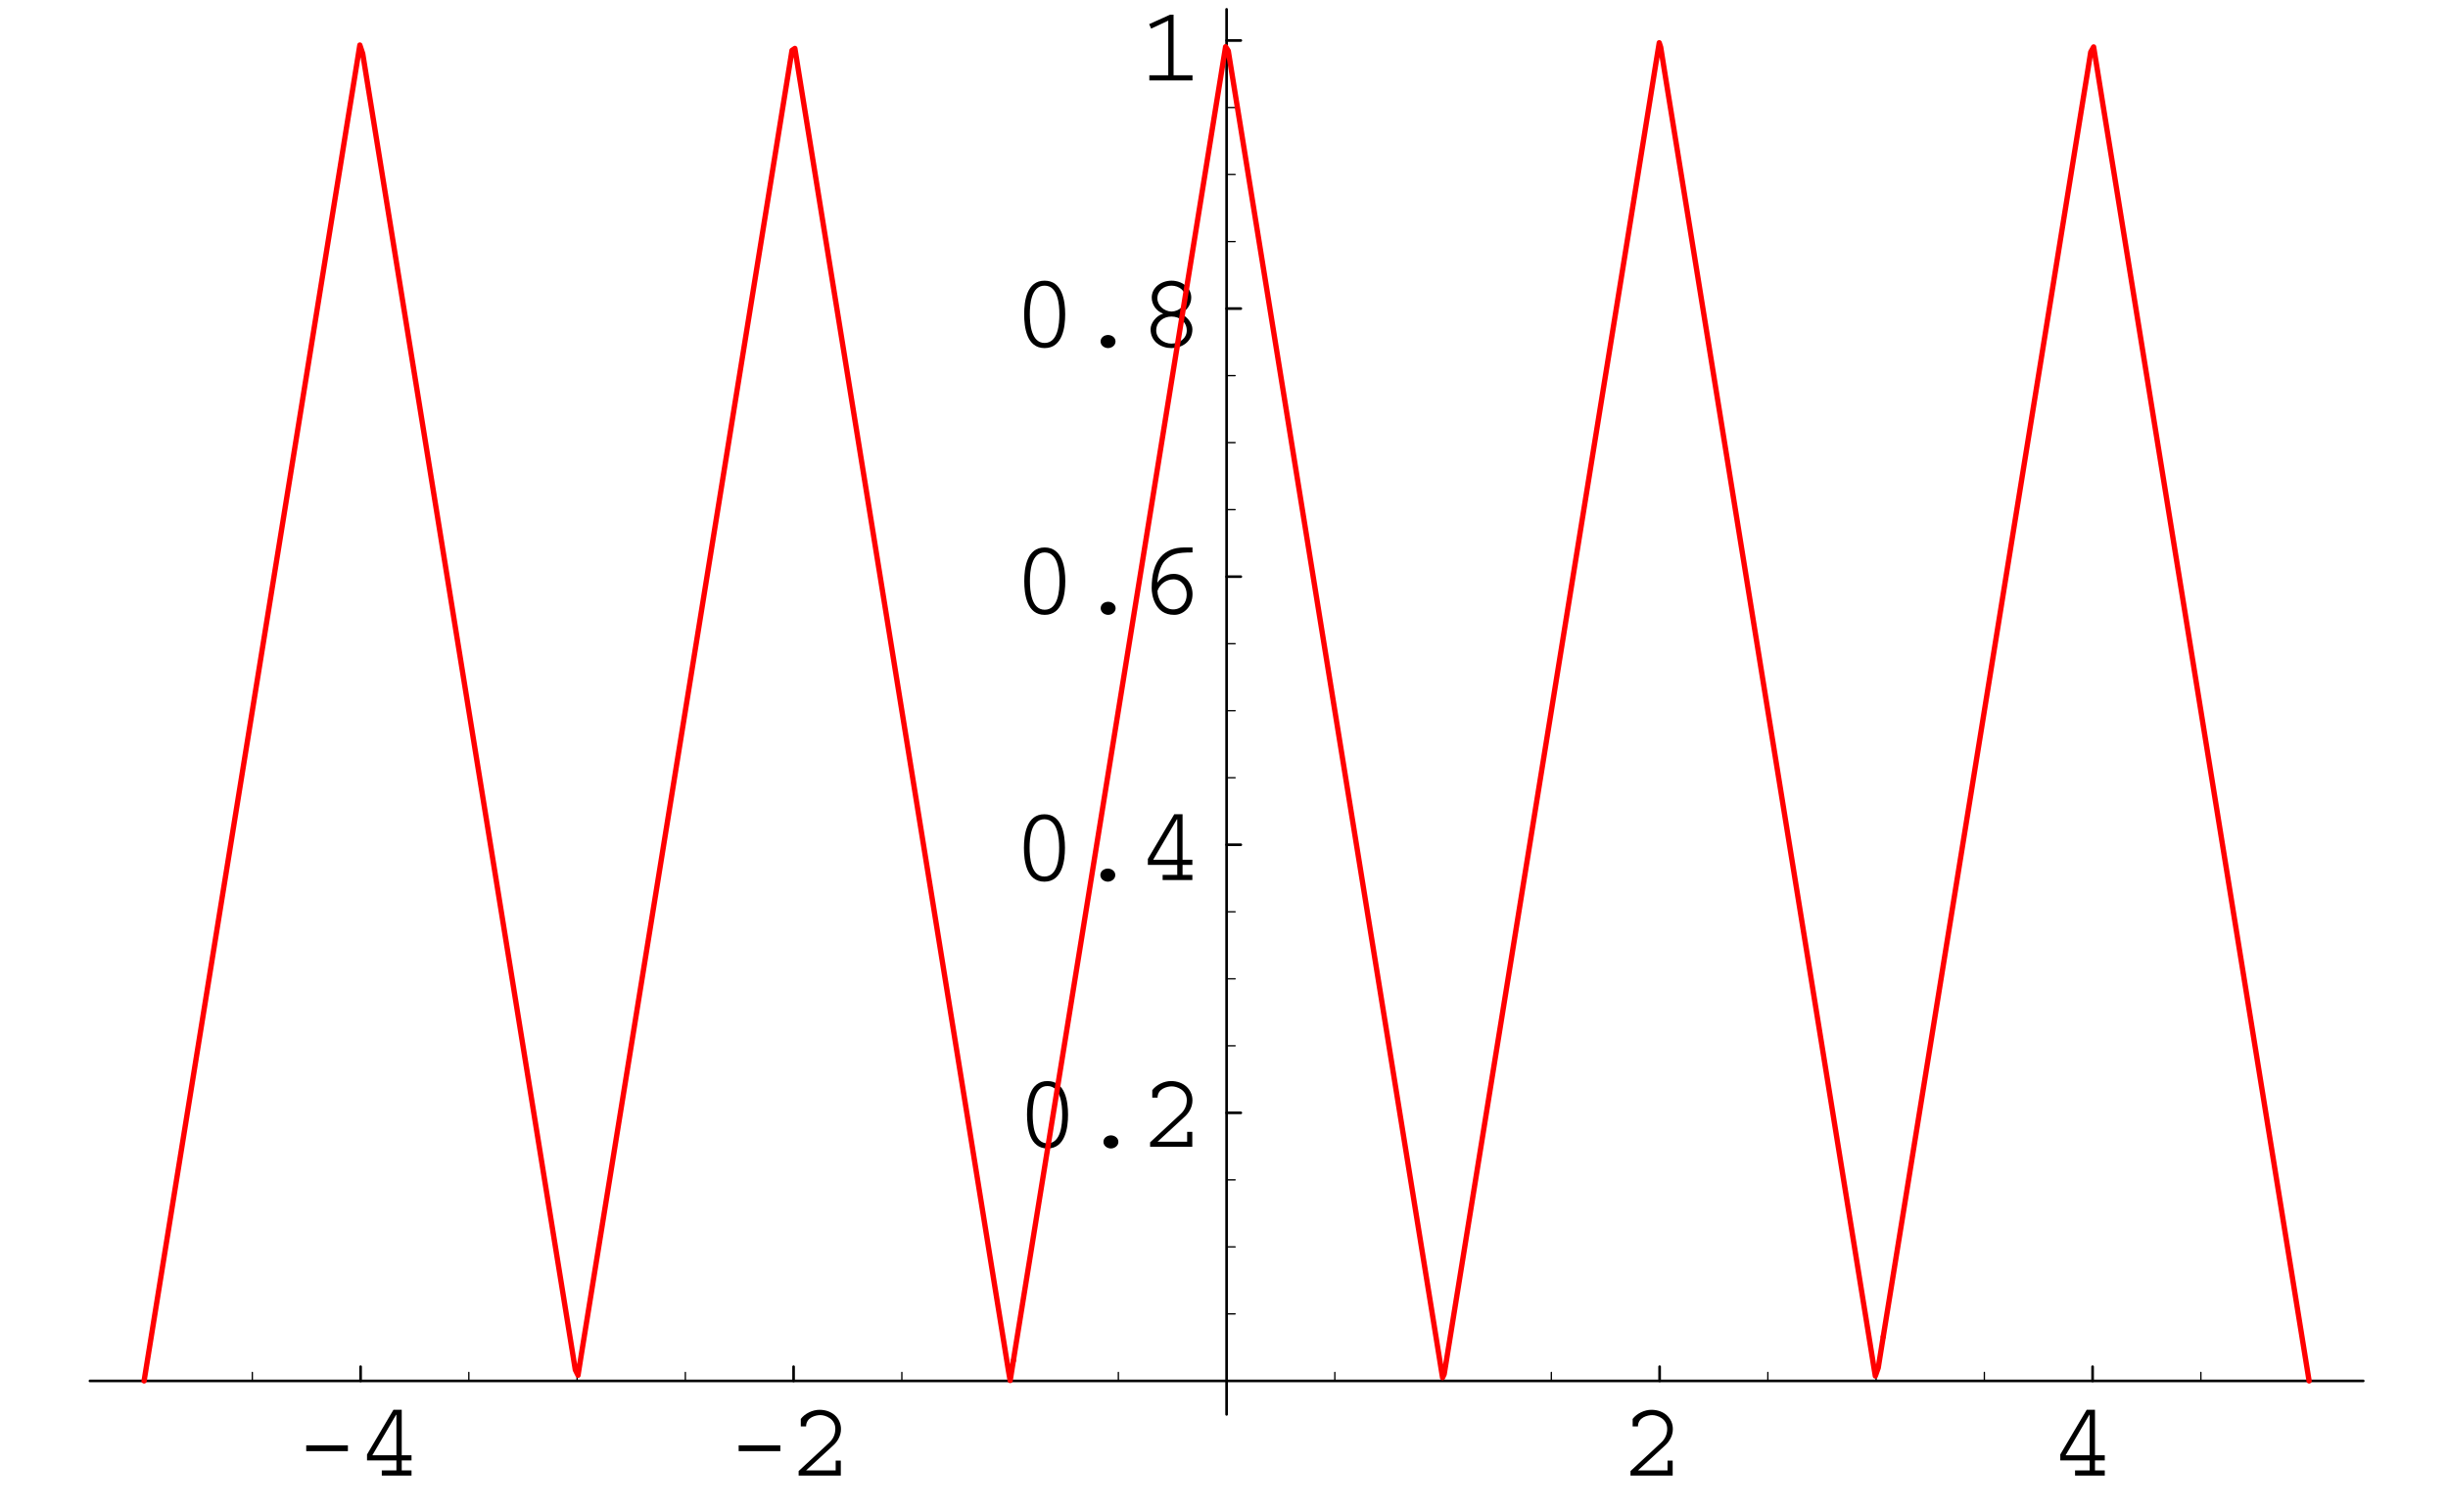 <?xml version="1.0" encoding="UTF-8"?>
<svg xmlns="http://www.w3.org/2000/svg" xmlns:xlink="http://www.w3.org/1999/xlink" width="230.38" height="142.31" viewBox="0 0 230.38 142.31">
<defs>
<g>
<g id="glyph-0-0">
</g>
<g id="glyph-0-1">
<path d="M 1.031 -2.844 L 1.031 -2.297 L 4.953 -2.297 L 4.953 -2.844 Z M 1.031 -2.844 "/>
</g>
<g id="glyph-0-2">
<path d="M 4.969 -1.906 L 4.047 -1.906 L 4.047 -6.188 L 3.266 -6.188 L 0.781 -1.984 L 0.781 -1.422 L 3.547 -1.422 L 3.547 -0.484 L 2.172 -0.484 L 2.172 0 L 4.969 0 L 4.969 -0.484 L 4.047 -0.484 L 4.047 -1.422 L 4.969 -1.422 Z M 1.281 -1.906 L 3.516 -5.719 L 3.547 -5.719 L 3.547 -1.906 Z M 1.281 -1.906 "/>
</g>
<g id="glyph-0-3">
<path d="M 0.703 0 L 4.672 0 L 4.672 -1.406 L 4.188 -1.406 L 4.188 -0.484 L 1.406 -0.484 L 3.984 -2.859 C 4.344 -3.188 4.688 -3.719 4.688 -4.375 C 4.688 -5.422 3.828 -6.188 2.672 -6.188 C 2.016 -6.188 1.297 -5.844 0.906 -5.328 L 0.906 -4.625 L 1.406 -4.625 C 1.406 -5.484 2.328 -5.688 2.75 -5.688 C 3.25 -5.688 4.156 -5.328 4.156 -4.406 C 4.156 -3.828 3.922 -3.406 3.562 -3.078 L 0.703 -0.422 Z M 0.703 0 "/>
</g>
<g id="glyph-0-4">
<path d="M 1.062 -3.031 C 1.062 -1.797 1.297 0.156 2.984 0.156 C 4.672 0.156 4.922 -1.797 4.922 -3.031 C 4.922 -4.281 4.656 -6.188 2.984 -6.188 C 1.312 -6.188 1.062 -4.281 1.062 -3.031 Z M 1.594 -3.031 C 1.594 -3.938 1.719 -5.719 2.984 -5.719 C 4.25 -5.719 4.375 -3.938 4.375 -3.031 C 4.375 -2.141 4.266 -0.328 2.984 -0.328 C 1.719 -0.328 1.594 -2.141 1.594 -3.031 Z M 1.594 -3.031 "/>
</g>
<g id="glyph-0-5">
<path d="M 3.688 -0.469 C 3.688 -0.844 3.328 -1.078 2.984 -1.078 C 2.641 -1.078 2.281 -0.844 2.281 -0.469 C 2.281 -0.094 2.641 0.156 2.984 0.156 C 3.328 0.156 3.688 -0.094 3.688 -0.469 Z M 3.688 -0.469 "/>
</g>
<g id="glyph-0-6">
<path d="M 4.953 -6.188 L 4.172 -6.188 C 2.266 -6.188 1.109 -4.984 1.109 -2.359 C 1.109 -1.781 1.359 0.156 3.234 0.156 C 4.125 0.156 4.953 -0.625 4.953 -1.812 C 4.953 -2.812 4.234 -3.703 3.188 -3.703 C 2.406 -3.703 1.938 -3.281 1.656 -2.891 L 1.641 -2.891 C 1.672 -3.391 1.875 -4.484 2.375 -4.969 C 3.016 -5.578 3.438 -5.719 4.953 -5.719 Z M 1.656 -2.109 C 1.875 -2.734 2.484 -3.188 3.156 -3.188 C 3.969 -3.188 4.406 -2.453 4.406 -1.75 C 4.406 -1 3.938 -0.359 3.125 -0.359 C 2.219 -0.359 1.656 -1.297 1.656 -2.109 Z M 1.656 -2.109 "/>
</g>
<g id="glyph-0-7">
<path d="M 4.844 -4.594 C 4.844 -5.547 3.969 -6.188 2.984 -6.188 C 2.016 -6.188 1.125 -5.547 1.125 -4.594 C 1.125 -3.938 1.562 -3.312 2.188 -3.094 L 2.188 -3.078 C 1.531 -2.891 1.016 -2.172 1.016 -1.625 C 1.016 -0.422 2.031 0.156 2.984 0.156 C 3.938 0.156 4.953 -0.422 4.953 -1.625 C 4.953 -2.172 4.438 -2.891 3.797 -3.062 L 3.797 -3.078 C 4.406 -3.312 4.844 -3.938 4.844 -4.594 Z M 2.984 -3.281 C 2.297 -3.297 1.656 -3.844 1.656 -4.531 C 1.656 -5.25 2.281 -5.719 2.984 -5.719 C 3.688 -5.719 4.312 -5.25 4.312 -4.531 C 4.312 -3.844 3.688 -3.297 2.984 -3.281 Z M 2.984 -2.812 C 3.75 -2.812 4.422 -2.312 4.422 -1.5 C 4.422 -0.75 3.703 -0.266 2.984 -0.266 C 2.281 -0.266 1.547 -0.75 1.547 -1.5 C 1.547 -2.312 2.234 -2.812 2.984 -2.812 Z M 2.984 -2.812 "/>
</g>
<g id="glyph-0-8">
<path d="M 3.25 -6.188 L 2.922 -6.188 L 0.953 -5.297 L 1.141 -4.875 L 2.75 -5.625 L 2.75 -0.484 L 0.969 -0.484 L 0.969 0 L 5.031 0 L 5.031 -0.484 L 3.25 -0.484 Z M 3.25 -6.188 "/>
</g>
</g>
</defs>
<path fill="none" stroke-width="2.5" stroke-linecap="round" stroke-linejoin="round" stroke="rgb(0%, 0%, 0%)" stroke-opacity="1" stroke-miterlimit="10" d="M 336.887 116.758 L 336.887 130.143 " transform="matrix(0.1, 0, 0, -0.1, 0.247, 141.623)"/>
<g fill="rgb(0%, 0%, 0%)" fill-opacity="1">
<use xlink:href="#glyph-0-1" x="27.788" y="138.853"/>
<use xlink:href="#glyph-0-2" x="33.759" y="138.853"/>
</g>
<path fill="none" stroke-width="2.5" stroke-linecap="round" stroke-linejoin="round" stroke="rgb(0%, 0%, 0%)" stroke-opacity="1" stroke-miterlimit="10" d="M 744.361 116.758 L 744.361 130.143 " transform="matrix(0.1, 0, 0, -0.1, 0.247, 141.623)"/>
<g fill="rgb(0%, 0%, 0%)" fill-opacity="1">
<use xlink:href="#glyph-0-1" x="68.484" y="138.853"/>
<use xlink:href="#glyph-0-3" x="74.456" y="138.853"/>
</g>
<path fill="none" stroke-width="2.5" stroke-linecap="round" stroke-linejoin="round" stroke="rgb(0%, 0%, 0%)" stroke-opacity="1" stroke-miterlimit="10" d="M 1559.387 116.758 L 1559.387 130.143 " transform="matrix(0.1, 0, 0, -0.1, 0.247, 141.623)"/>
<g fill="rgb(0%, 0%, 0%)" fill-opacity="1">
<use xlink:href="#glyph-0-3" x="152.742" y="138.853"/>
</g>
<path fill="none" stroke-width="2.5" stroke-linecap="round" stroke-linejoin="round" stroke="rgb(0%, 0%, 0%)" stroke-opacity="1" stroke-miterlimit="10" d="M 1966.861 116.758 L 1966.861 130.143 " transform="matrix(0.1, 0, 0, -0.1, 0.247, 141.623)"/>
<g fill="rgb(0%, 0%, 0%)" fill-opacity="1">
<use xlink:href="#glyph-0-2" x="193.11" y="138.853"/>
</g>
<path fill="none" stroke-width="1.25" stroke-linecap="round" stroke-linejoin="round" stroke="rgb(0%, 0%, 0%)" stroke-opacity="1" stroke-miterlimit="10" d="M 438.746 116.758 L 438.746 124.765 " transform="matrix(0.1, 0, 0, -0.1, 0.247, 141.623)"/>
<path fill="none" stroke-width="1.25" stroke-linecap="round" stroke-linejoin="round" stroke="rgb(0%, 0%, 0%)" stroke-opacity="1" stroke-miterlimit="10" d="M 540.643 116.758 L 540.643 124.765 " transform="matrix(0.1, 0, 0, -0.1, 0.247, 141.623)"/>
<path fill="none" stroke-width="1.25" stroke-linecap="round" stroke-linejoin="round" stroke="rgb(0%, 0%, 0%)" stroke-opacity="1" stroke-miterlimit="10" d="M 642.502 116.758 L 642.502 124.765 " transform="matrix(0.1, 0, 0, -0.1, 0.247, 141.623)"/>
<path fill="none" stroke-width="1.25" stroke-linecap="round" stroke-linejoin="round" stroke="rgb(0%, 0%, 0%)" stroke-opacity="1" stroke-miterlimit="10" d="M 846.259 116.758 L 846.259 124.765 " transform="matrix(0.1, 0, 0, -0.1, 0.247, 141.623)"/>
<path fill="none" stroke-width="1.25" stroke-linecap="round" stroke-linejoin="round" stroke="rgb(0%, 0%, 0%)" stroke-opacity="1" stroke-miterlimit="10" d="M 948.117 116.758 L 948.117 124.765 " transform="matrix(0.1, 0, 0, -0.1, 0.247, 141.623)"/>
<path fill="none" stroke-width="1.25" stroke-linecap="round" stroke-linejoin="round" stroke="rgb(0%, 0%, 0%)" stroke-opacity="1" stroke-miterlimit="10" d="M 1050.015 116.758 L 1050.015 124.765 " transform="matrix(0.1, 0, 0, -0.1, 0.247, 141.623)"/>
<path fill="none" stroke-width="1.25" stroke-linecap="round" stroke-linejoin="round" stroke="rgb(0%, 0%, 0%)" stroke-opacity="1" stroke-miterlimit="10" d="M 1253.733 116.758 L 1253.733 124.765 " transform="matrix(0.1, 0, 0, -0.1, 0.247, 141.623)"/>
<path fill="none" stroke-width="1.25" stroke-linecap="round" stroke-linejoin="round" stroke="rgb(0%, 0%, 0%)" stroke-opacity="1" stroke-miterlimit="10" d="M 1355.631 116.758 L 1355.631 124.765 " transform="matrix(0.1, 0, 0, -0.1, 0.247, 141.623)"/>
<path fill="none" stroke-width="1.25" stroke-linecap="round" stroke-linejoin="round" stroke="rgb(0%, 0%, 0%)" stroke-opacity="1" stroke-miterlimit="10" d="M 1457.489 116.758 L 1457.489 124.765 " transform="matrix(0.1, 0, 0, -0.1, 0.247, 141.623)"/>
<path fill="none" stroke-width="1.25" stroke-linecap="round" stroke-linejoin="round" stroke="rgb(0%, 0%, 0%)" stroke-opacity="1" stroke-miterlimit="10" d="M 1661.246 116.758 L 1661.246 124.765 " transform="matrix(0.1, 0, 0, -0.1, 0.247, 141.623)"/>
<path fill="none" stroke-width="1.25" stroke-linecap="round" stroke-linejoin="round" stroke="rgb(0%, 0%, 0%)" stroke-opacity="1" stroke-miterlimit="10" d="M 1763.105 116.758 L 1763.105 124.765 " transform="matrix(0.1, 0, 0, -0.1, 0.247, 141.623)"/>
<path fill="none" stroke-width="1.25" stroke-linecap="round" stroke-linejoin="round" stroke="rgb(0%, 0%, 0%)" stroke-opacity="1" stroke-miterlimit="10" d="M 1865.002 116.758 L 1865.002 124.765 " transform="matrix(0.1, 0, 0, -0.1, 0.247, 141.623)"/>
<path fill="none" stroke-width="1.25" stroke-linecap="round" stroke-linejoin="round" stroke="rgb(0%, 0%, 0%)" stroke-opacity="1" stroke-miterlimit="10" d="M 234.989 116.758 L 234.989 124.765 " transform="matrix(0.1, 0, 0, -0.1, 0.247, 141.623)"/>
<path fill="none" stroke-width="1.25" stroke-linecap="round" stroke-linejoin="round" stroke="rgb(0%, 0%, 0%)" stroke-opacity="1" stroke-miterlimit="10" d="M 133.13 116.758 L 133.13 124.765 " transform="matrix(0.1, 0, 0, -0.1, 0.247, 141.623)"/>
<path fill="none" stroke-width="1.25" stroke-linecap="round" stroke-linejoin="round" stroke="rgb(0%, 0%, 0%)" stroke-opacity="1" stroke-miterlimit="10" d="M 2068.759 116.758 L 2068.759 124.765 " transform="matrix(0.1, 0, 0, -0.1, 0.247, 141.623)"/>
<path fill="none" stroke-width="1.25" stroke-linecap="round" stroke-linejoin="round" stroke="rgb(0%, 0%, 0%)" stroke-opacity="1" stroke-miterlimit="10" d="M 2170.618 116.758 L 2170.618 124.765 " transform="matrix(0.1, 0, 0, -0.1, 0.247, 141.623)"/>
<path fill="none" stroke-width="2.5" stroke-linecap="round" stroke-linejoin="round" stroke="rgb(0%, 0%, 0%)" stroke-opacity="1" stroke-miterlimit="10" d="M 82.181 116.758 L 2221.567 116.758 " transform="matrix(0.1, 0, 0, -0.1, 0.247, 141.623)"/>
<path fill="none" stroke-width="2.5" stroke-linecap="round" stroke-linejoin="round" stroke="rgb(0%, 0%, 0%)" stroke-opacity="1" stroke-miterlimit="10" d="M 1151.874 369.03 L 1165.259 369.03 " transform="matrix(0.1, 0, 0, -0.1, 0.247, 141.623)"/>
<g fill="rgb(0%, 0%, 0%)" fill-opacity="1">
<use xlink:href="#glyph-0-4" x="95.591" y="107.918"/>
<use xlink:href="#glyph-0-5" x="101.562" y="107.918"/>
<use xlink:href="#glyph-0-3" x="107.533" y="107.918"/>
</g>
<path fill="none" stroke-width="2.5" stroke-linecap="round" stroke-linejoin="round" stroke="rgb(0%, 0%, 0%)" stroke-opacity="1" stroke-miterlimit="10" d="M 1151.874 621.301 L 1165.259 621.301 " transform="matrix(0.1, 0, 0, -0.1, 0.247, 141.623)"/>
<g fill="rgb(0%, 0%, 0%)" fill-opacity="1">
<use xlink:href="#glyph-0-4" x="95.301" y="82.812"/>
<use xlink:href="#glyph-0-5" x="101.272" y="82.812"/>
<use xlink:href="#glyph-0-2" x="107.243" y="82.812"/>
</g>
<path fill="none" stroke-width="2.5" stroke-linecap="round" stroke-linejoin="round" stroke="rgb(0%, 0%, 0%)" stroke-opacity="1" stroke-miterlimit="10" d="M 1151.874 873.573 L 1165.259 873.573 " transform="matrix(0.1, 0, 0, -0.1, 0.247, 141.623)"/>
<g fill="rgb(0%, 0%, 0%)" fill-opacity="1">
<use xlink:href="#glyph-0-4" x="95.332" y="57.706"/>
<use xlink:href="#glyph-0-5" x="101.303" y="57.706"/>
<use xlink:href="#glyph-0-6" x="107.274" y="57.706"/>
</g>
<path fill="none" stroke-width="2.5" stroke-linecap="round" stroke-linejoin="round" stroke="rgb(0%, 0%, 0%)" stroke-opacity="1" stroke-miterlimit="10" d="M 1151.874 1125.845 L 1165.259 1125.845 " transform="matrix(0.1, 0, 0, -0.1, 0.247, 141.623)"/>
<g fill="rgb(0%, 0%, 0%)" fill-opacity="1">
<use xlink:href="#glyph-0-4" x="95.322" y="32.6"/>
<use xlink:href="#glyph-0-5" x="101.293" y="32.6"/>
<use xlink:href="#glyph-0-7" x="107.264" y="32.6"/>
</g>
<path fill="none" stroke-width="2.5" stroke-linecap="round" stroke-linejoin="round" stroke="rgb(0%, 0%, 0%)" stroke-opacity="1" stroke-miterlimit="10" d="M 1151.874 1378.117 L 1165.259 1378.117 " transform="matrix(0.1, 0, 0, -0.1, 0.247, 141.623)"/>
<g fill="rgb(0%, 0%, 0%)" fill-opacity="1">
<use xlink:href="#glyph-0-8" x="107.194" y="7.569"/>
</g>
<path fill="none" stroke-width="1.25" stroke-linecap="round" stroke-linejoin="round" stroke="rgb(0%, 0%, 0%)" stroke-opacity="1" stroke-miterlimit="10" d="M 1151.874 179.835 L 1159.881 179.835 " transform="matrix(0.1, 0, 0, -0.1, 0.247, 141.623)"/>
<path fill="none" stroke-width="1.25" stroke-linecap="round" stroke-linejoin="round" stroke="rgb(0%, 0%, 0%)" stroke-opacity="1" stroke-miterlimit="10" d="M 1151.874 242.874 L 1159.881 242.874 " transform="matrix(0.1, 0, 0, -0.1, 0.247, 141.623)"/>
<path fill="none" stroke-width="1.25" stroke-linecap="round" stroke-linejoin="round" stroke="rgb(0%, 0%, 0%)" stroke-opacity="1" stroke-miterlimit="10" d="M 1151.874 305.952 L 1159.881 305.952 " transform="matrix(0.1, 0, 0, -0.1, 0.247, 141.623)"/>
<path fill="none" stroke-width="1.25" stroke-linecap="round" stroke-linejoin="round" stroke="rgb(0%, 0%, 0%)" stroke-opacity="1" stroke-miterlimit="10" d="M 1151.874 432.107 L 1159.881 432.107 " transform="matrix(0.1, 0, 0, -0.1, 0.247, 141.623)"/>
<path fill="none" stroke-width="1.25" stroke-linecap="round" stroke-linejoin="round" stroke="rgb(0%, 0%, 0%)" stroke-opacity="1" stroke-miterlimit="10" d="M 1151.874 495.146 L 1159.881 495.146 " transform="matrix(0.1, 0, 0, -0.1, 0.247, 141.623)"/>
<path fill="none" stroke-width="1.25" stroke-linecap="round" stroke-linejoin="round" stroke="rgb(0%, 0%, 0%)" stroke-opacity="1" stroke-miterlimit="10" d="M 1151.874 558.224 L 1159.881 558.224 " transform="matrix(0.1, 0, 0, -0.1, 0.247, 141.623)"/>
<path fill="none" stroke-width="1.25" stroke-linecap="round" stroke-linejoin="round" stroke="rgb(0%, 0%, 0%)" stroke-opacity="1" stroke-miterlimit="10" d="M 1151.874 684.379 L 1159.881 684.379 " transform="matrix(0.1, 0, 0, -0.1, 0.247, 141.623)"/>
<path fill="none" stroke-width="1.25" stroke-linecap="round" stroke-linejoin="round" stroke="rgb(0%, 0%, 0%)" stroke-opacity="1" stroke-miterlimit="10" d="M 1151.874 747.457 L 1159.881 747.457 " transform="matrix(0.1, 0, 0, -0.1, 0.247, 141.623)"/>
<path fill="none" stroke-width="1.25" stroke-linecap="round" stroke-linejoin="round" stroke="rgb(0%, 0%, 0%)" stroke-opacity="1" stroke-miterlimit="10" d="M 1151.874 810.496 L 1159.881 810.496 " transform="matrix(0.1, 0, 0, -0.1, 0.247, 141.623)"/>
<path fill="none" stroke-width="1.25" stroke-linecap="round" stroke-linejoin="round" stroke="rgb(0%, 0%, 0%)" stroke-opacity="1" stroke-miterlimit="10" d="M 1151.874 936.651 L 1159.881 936.651 " transform="matrix(0.1, 0, 0, -0.1, 0.247, 141.623)"/>
<path fill="none" stroke-width="1.25" stroke-linecap="round" stroke-linejoin="round" stroke="rgb(0%, 0%, 0%)" stroke-opacity="1" stroke-miterlimit="10" d="M 1151.874 999.729 L 1159.881 999.729 " transform="matrix(0.1, 0, 0, -0.1, 0.247, 141.623)"/>
<path fill="none" stroke-width="1.25" stroke-linecap="round" stroke-linejoin="round" stroke="rgb(0%, 0%, 0%)" stroke-opacity="1" stroke-miterlimit="10" d="M 1151.874 1062.768 L 1159.881 1062.768 " transform="matrix(0.1, 0, 0, -0.1, 0.247, 141.623)"/>
<path fill="none" stroke-width="1.25" stroke-linecap="round" stroke-linejoin="round" stroke="rgb(0%, 0%, 0%)" stroke-opacity="1" stroke-miterlimit="10" d="M 1151.874 1188.923 L 1159.881 1188.923 " transform="matrix(0.1, 0, 0, -0.1, 0.247, 141.623)"/>
<path fill="none" stroke-width="1.25" stroke-linecap="round" stroke-linejoin="round" stroke="rgb(0%, 0%, 0%)" stroke-opacity="1" stroke-miterlimit="10" d="M 1151.874 1252.001 L 1159.881 1252.001 " transform="matrix(0.1, 0, 0, -0.1, 0.247, 141.623)"/>
<path fill="none" stroke-width="1.25" stroke-linecap="round" stroke-linejoin="round" stroke="rgb(0%, 0%, 0%)" stroke-opacity="1" stroke-miterlimit="10" d="M 1151.874 1315.04 L 1159.881 1315.04 " transform="matrix(0.1, 0, 0, -0.1, 0.247, 141.623)"/>
<path fill="none" stroke-width="2.5" stroke-linecap="round" stroke-linejoin="round" stroke="rgb(0%, 0%, 0%)" stroke-opacity="1" stroke-miterlimit="10" d="M 1151.874 85.278 L 1151.874 1407.438 " transform="matrix(0.1, 0, 0, -0.1, 0.247, 141.623)"/>
<path fill="none" stroke-width="5" stroke-linecap="round" stroke-linejoin="round" stroke="rgb(100%, 0%, 0%)" stroke-opacity="1" stroke-miterlimit="10" d="M 133.13 116.758 L 215.755 628.445 L 258.815 894.769 L 281.581 1035.723 L 305.917 1186.49 L 317.732 1259.537 L 323.502 1295.453 L 328.879 1328.581 L 333.747 1358.688 L 336.18 1373.839 L 338.889 1365.714 L 341.597 1348.953 L 344.502 1330.937 L 349.761 1298.397 L 390.583 1045.654 L 432.74 784.589 L 478.782 499.621 L 500.096 367.656 L 511.793 295.157 L 522.823 226.898 L 533.146 163.114 L 535.972 145.647 L 537.503 136.109 L 538.956 127.159 L 541.507 122.057 L 544.255 139.367 L 563.724 259.752 L 646.977 775.09 L 689.33 1037.489 L 711.703 1175.852 L 723.95 1251.726 L 735.451 1322.929 L 740.396 1353.467 L 742.869 1368.815 L 745.578 1370.659 L 747.03 1361.828 L 748.521 1352.407 L 751.269 1335.372 L 756.49 1303.068 L 779.727 1159.209 L 820.706 905.642 L 863.294 641.869 L 909.494 355.998 L 931.082 222.149 L 941.994 154.714 L 944.977 136.227 L 946.626 126.021 L 948.196 117.15 L 949.648 126.1 L 951.218 135.873 " transform="matrix(0.1, 0, 0, -0.1, 0.247, 141.623)"/>
<path fill="none" stroke-width="5" stroke-linecap="round" stroke-linejoin="round" stroke="rgb(100%, 0%, 0%)" stroke-opacity="1" stroke-miterlimit="10" d="M 951.218 135.873 L 953.966 152.987 L 995.023 407.025 L 1040.713 689.914 L 1082.084 946.072 L 1102.848 1074.582 L 1125.261 1213.416 L 1135.584 1277.24 L 1141.197 1312.056 L 1146.457 1344.557 L 1148.734 1358.805 L 1150.932 1372.269 L 1153.444 1368.422 L 1155.721 1354.252 L 1165.926 1291.253 L 1248.002 782.902 L 1289.57 525.645 L 1311.629 389.087 L 1335.377 242.089 L 1346.446 173.673 L 1351.98 139.327 L 1353.472 129.907 L 1355.12 119.859 L 1356.651 123.116 L 1358.064 131.713 L 1378.789 260.184 L 1419.493 512.181 L 1464.084 788.201 L 1505.141 1042.396 L 1525.866 1170.593 L 1545.217 1290.389 L 1550.202 1321.281 L 1554.912 1350.641 L 1557.542 1366.813 L 1559.034 1375.998 L 1560.408 1371.798 L 1562.802 1356.843 L 1565.353 1340.946 L 1587.57 1203.682 L 1668.233 704.123 L 1713.058 426.691 L 1732.684 305.127 L 1743.086 240.833 L 1748.778 205.506 L 1754.194 172.103 L 1759.415 139.681 L 1760.828 130.771 L 1762.398 121.389 L 1765.106 129.004 L 1767.54 144.116 L 1769.817 158.286 " transform="matrix(0.1, 0, 0, -0.1, 0.247, 141.623)"/>
<path fill="none" stroke-width="5" stroke-linecap="round" stroke-linejoin="round" stroke="rgb(100%, 0%, 0%)" stroke-opacity="1" stroke-miterlimit="10" d="M 1769.817 158.286 L 1775.037 190.512 L 1794.467 310.701 L 1836.898 573.375 L 1919.877 1087.143 L 1941.504 1221.11 L 1952.927 1291.842 L 1959.207 1330.701 L 1962.308 1349.738 L 1965.095 1367.245 L 1967.842 1372.073 L 1969.216 1363.555 L 1970.747 1354.213 L 1976.792 1316.57 L 1987.429 1250.941 L 2008.115 1122.862 L 2094.626 587.192 L 2170.618 116.758 " transform="matrix(0.1, 0, 0, -0.1, 0.247, 141.623)"/>
</svg>

